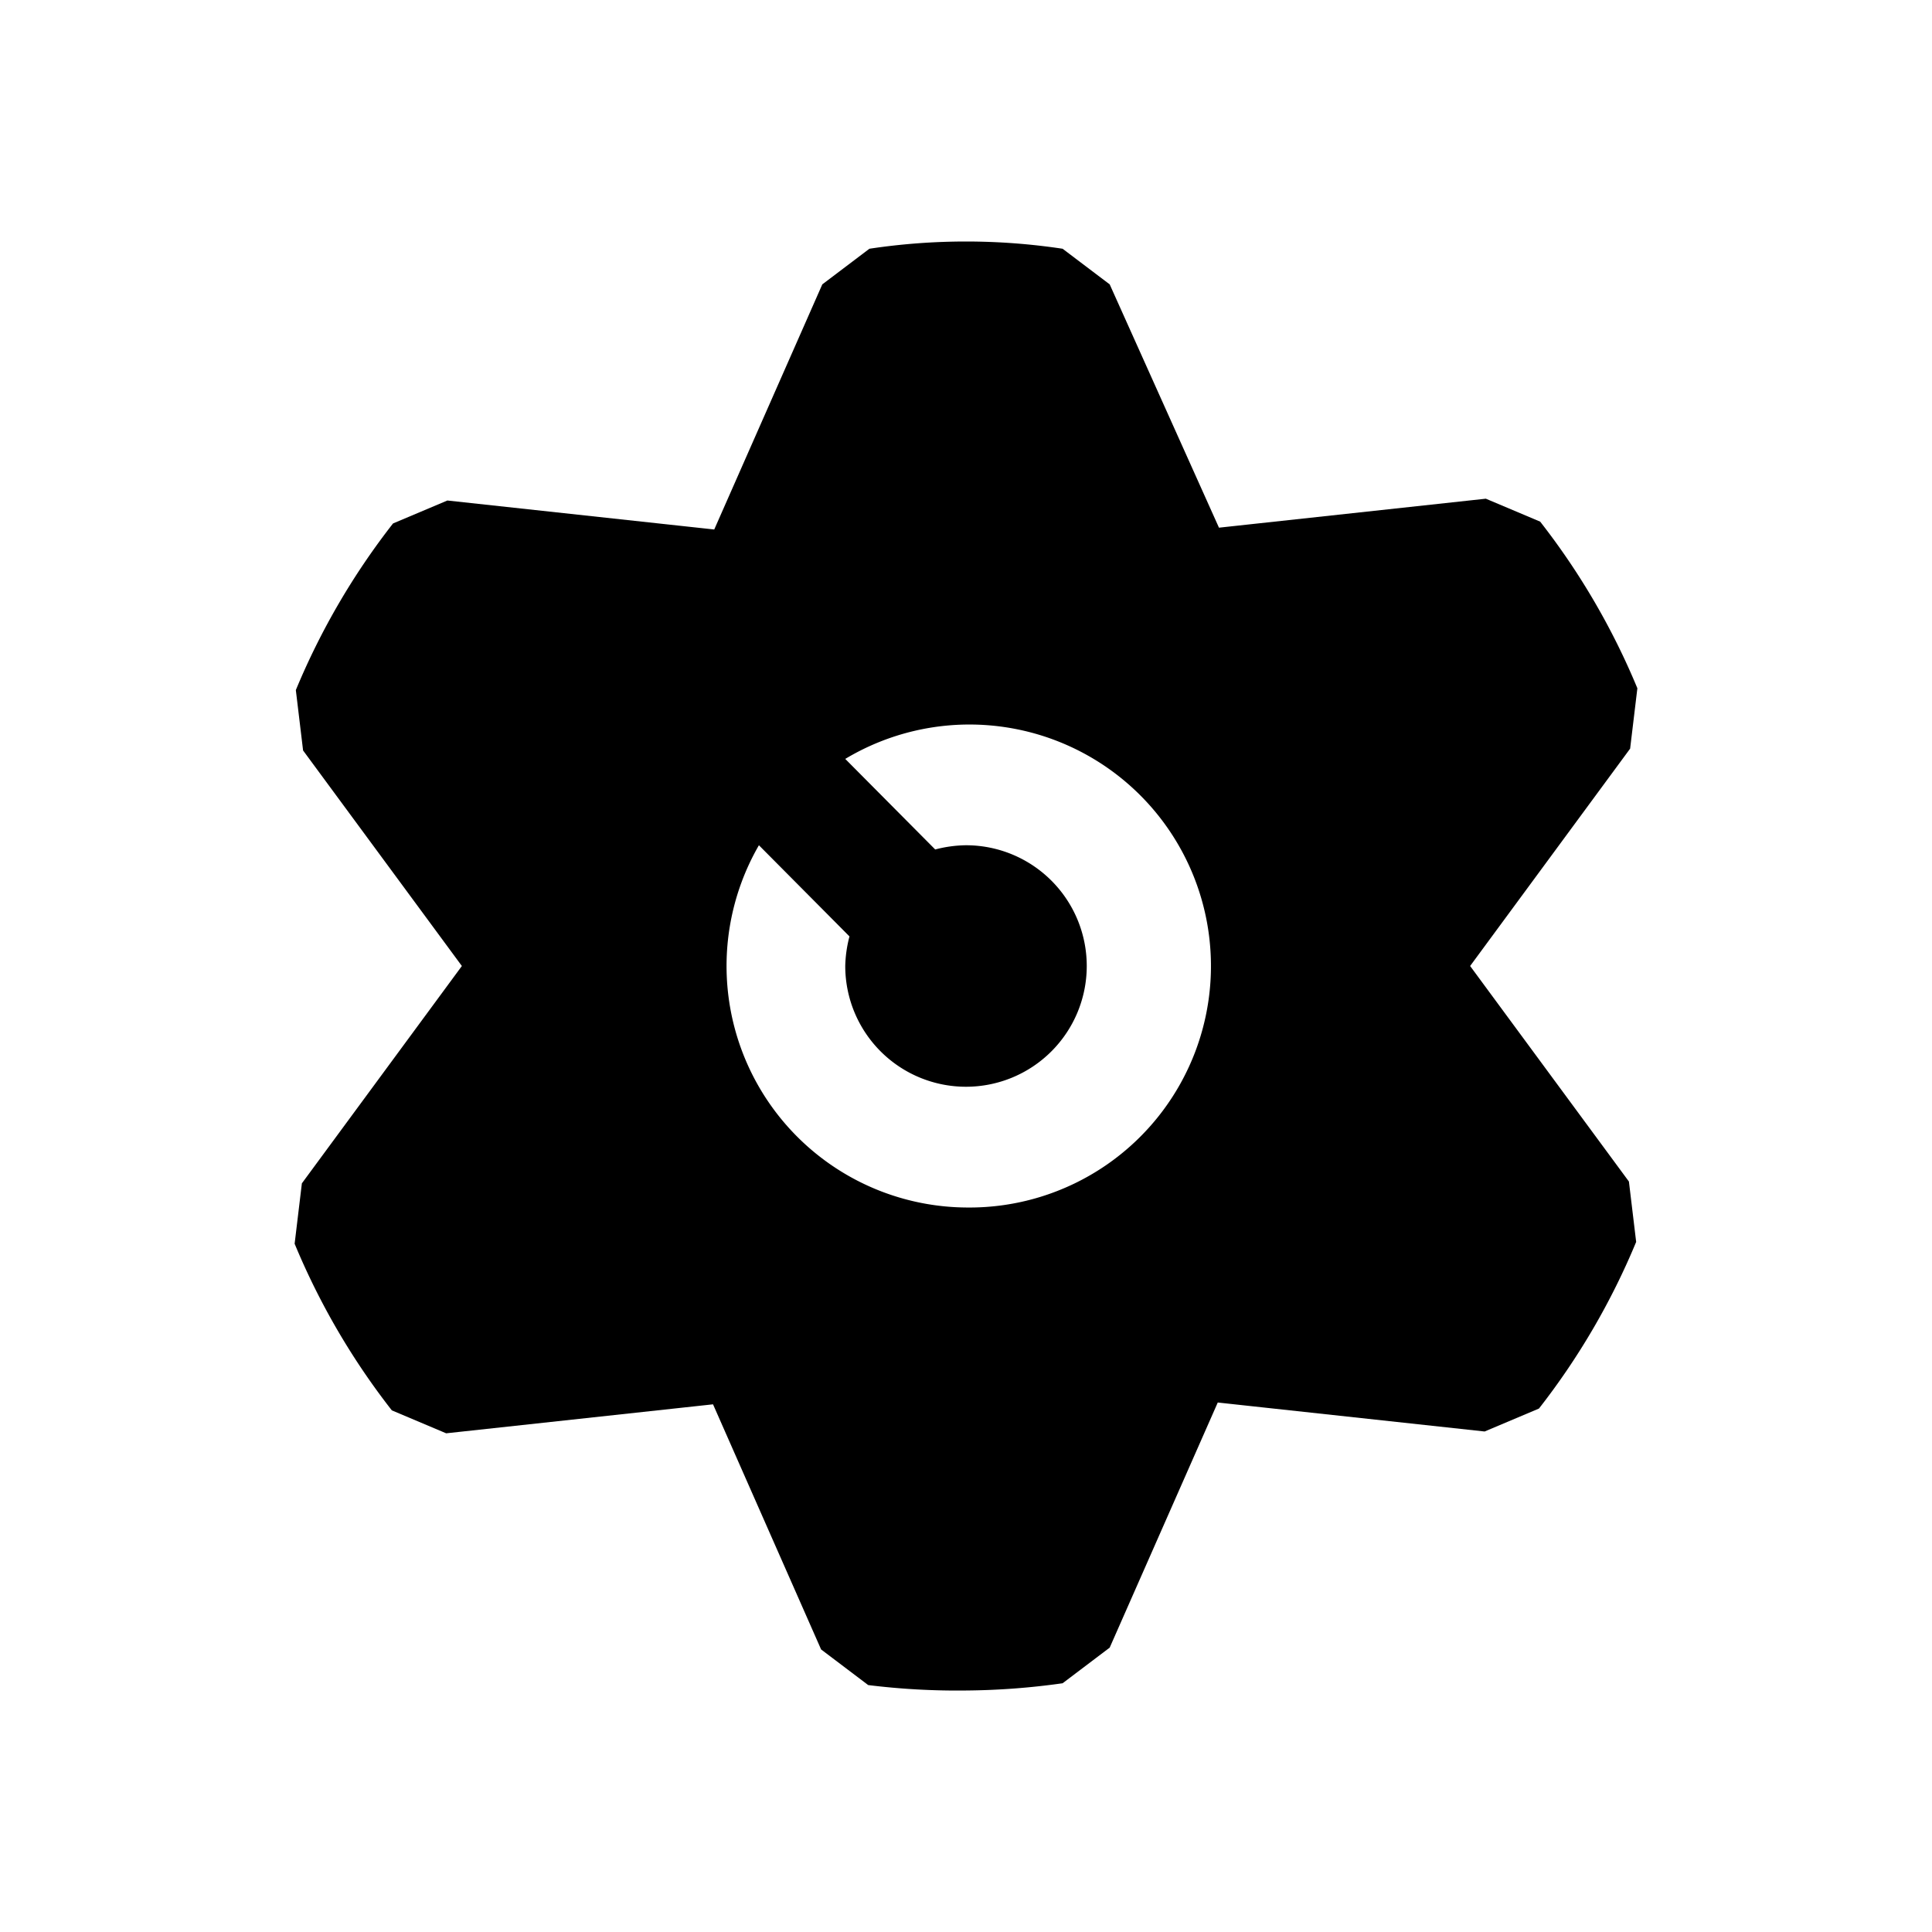 <svg xmlns="http://www.w3.org/2000/svg" viewBox="0 0 32 32"><g id="bolt"><path d="m24.35 16 2.65-3.6.12-1a11.84 11.84 0 0 0 -1.61-2.76l-.9-.38-4.42.48-1.81-4.03-.78-.59a10.73 10.73 0 0 0 -3.2 0l-.78.59-1.79 4.06-4.42-.48-.9.38a11.84 11.84 0 0 0 -1.61 2.76l.12 1 2.63 3.57-2.65 3.6-.12 1a11.84 11.84 0 0 0 1.61 2.76l.9.38 4.42-.48 1.79 4.06.78.59a12 12 0 0 0 1.62.09 12 12 0 0 0 1.6-.12l.78-.59 1.79-4.06 4.42.48.9-.38a11.84 11.84 0 0 0 1.61-2.76l-.12-1zm-8.35 4a4 4 0 0 1 -3.43-6l1.5 1.51a2.09 2.09 0 0 0 -.07.49 2 2 0 1 0 2-2 2.09 2.09 0 0 0 -.51.07l-1.49-1.5a4 4 0 1 1 2 7.43z"></path></g></svg>